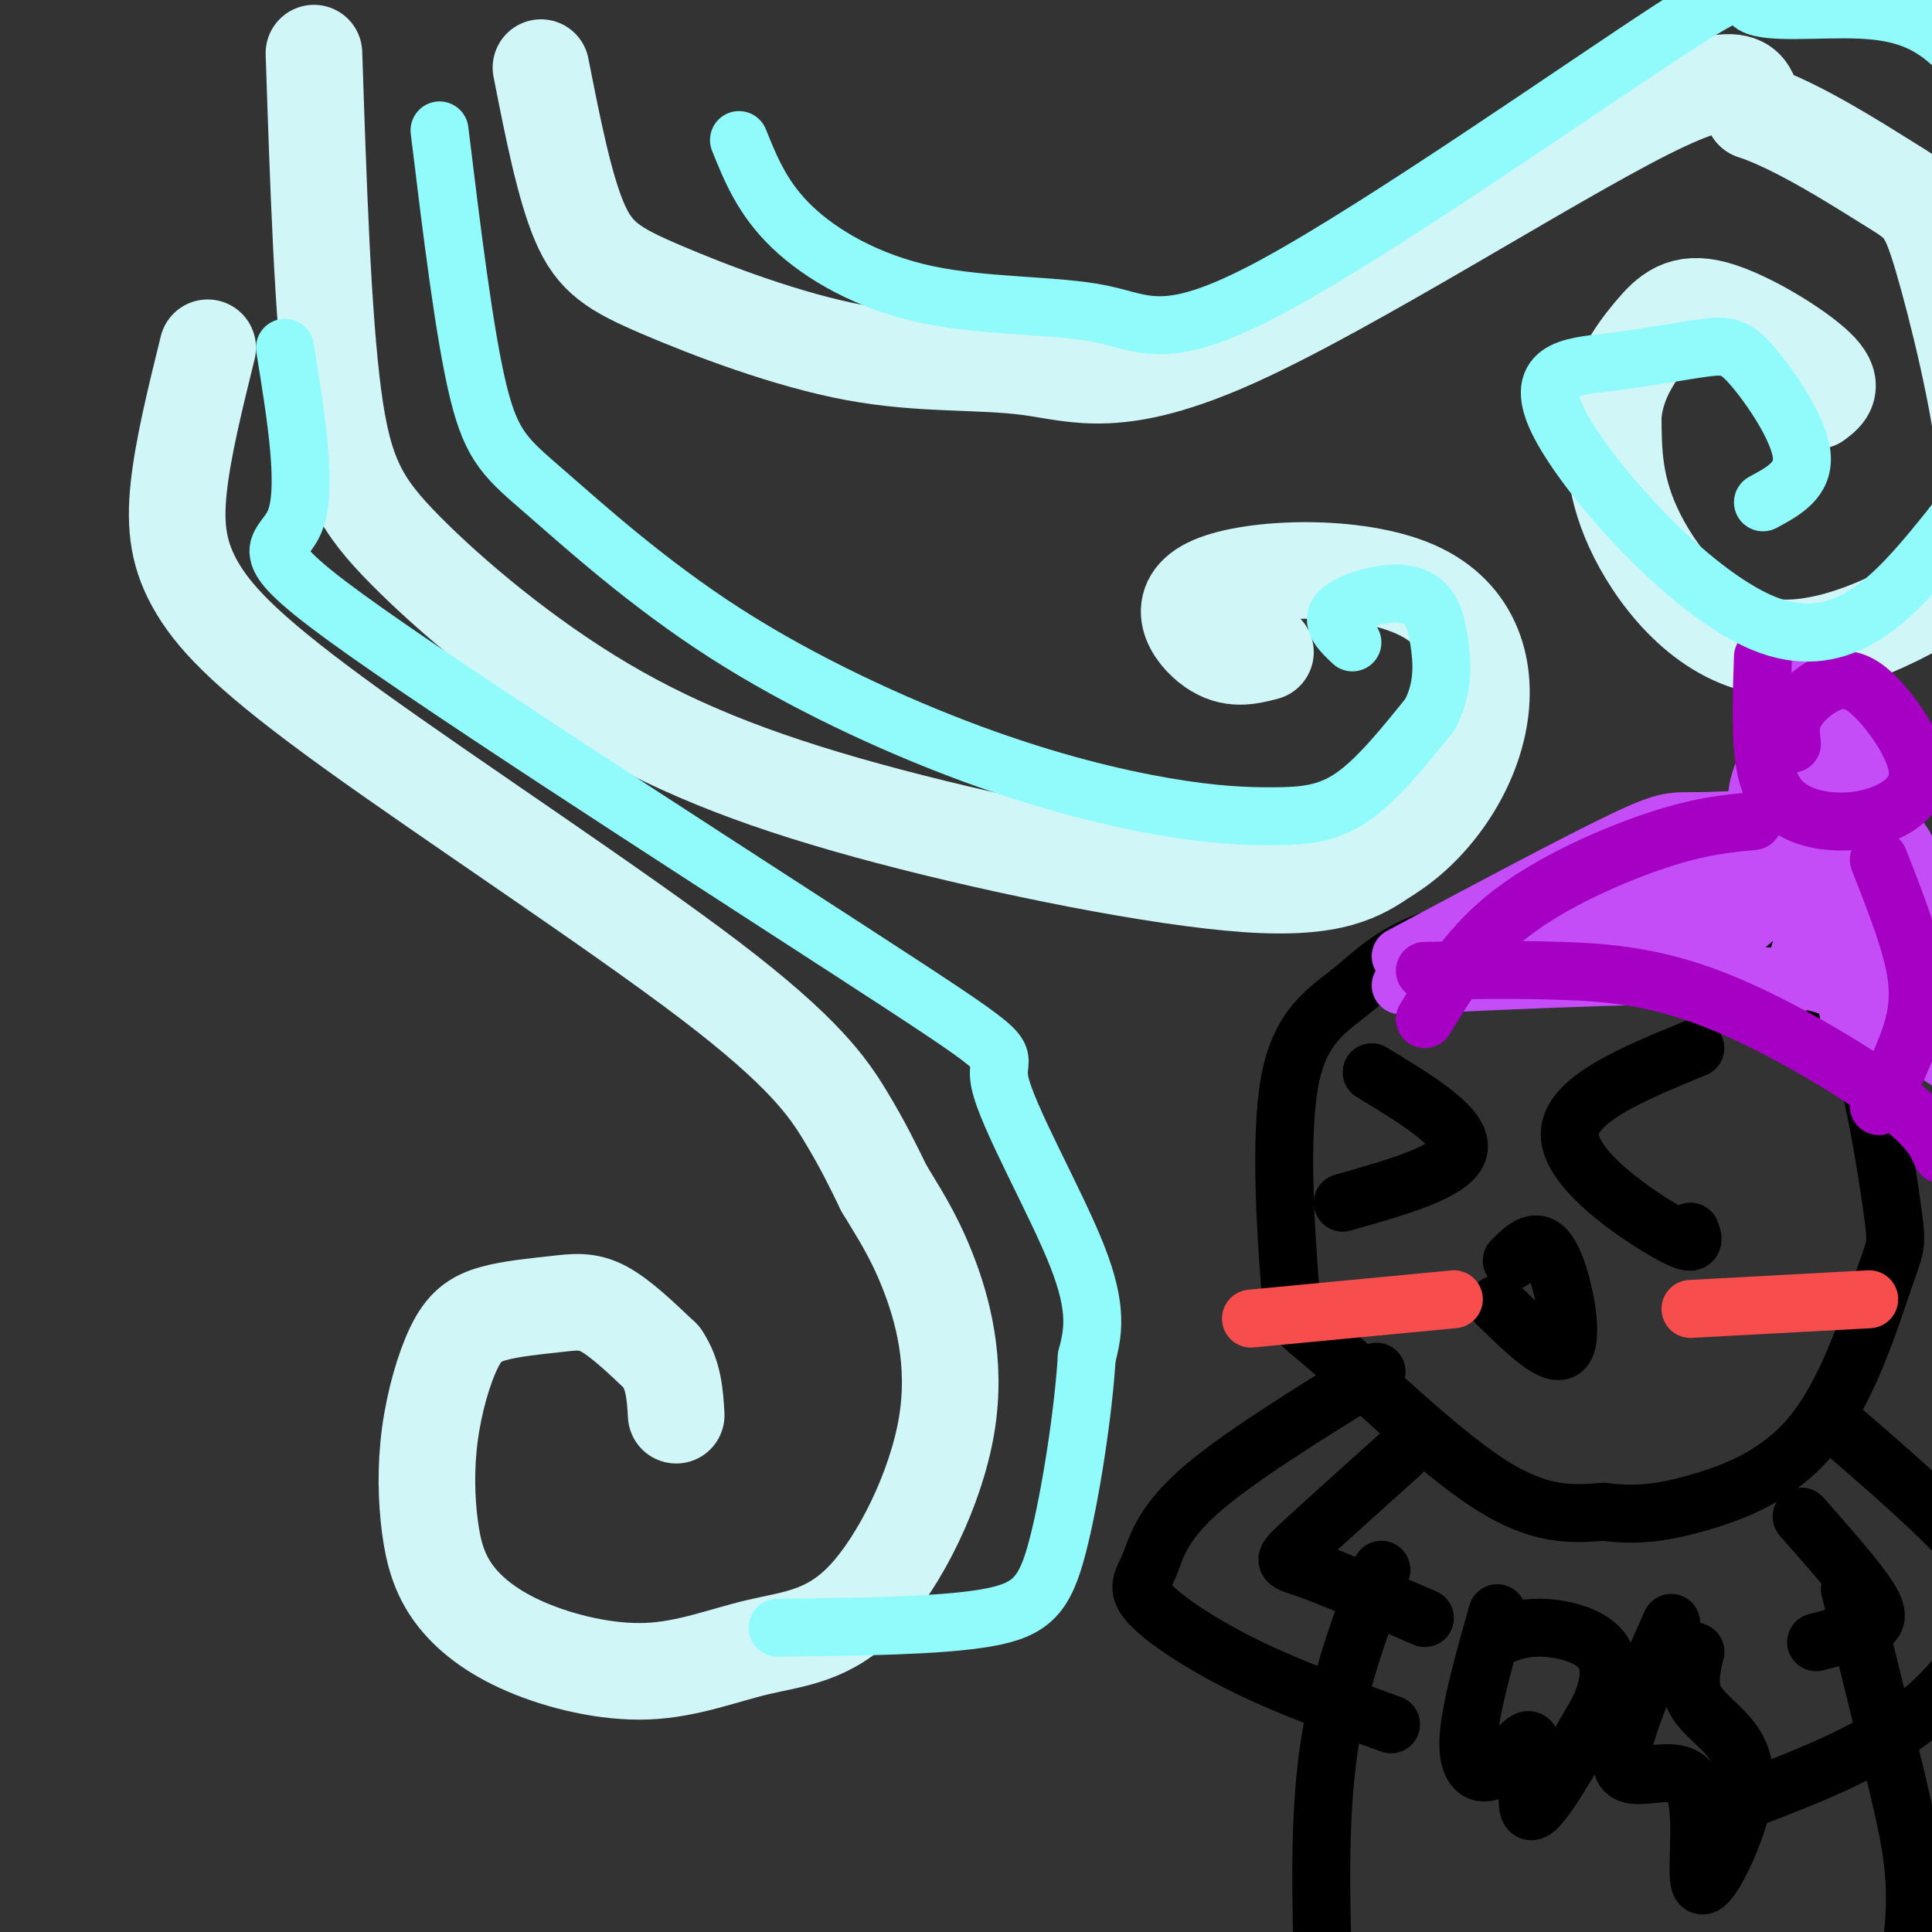<svg viewBox='0 0 400 400' version='1.1' xmlns='http://www.w3.org/2000/svg' xmlns:xlink='http://www.w3.org/1999/xlink'><rect x="0" y="0" width="400" height="400" fill="#333333" stroke="none"/><g fill='none' stroke='#D0F6F7' stroke-width='20' stroke-linecap='round' stroke-linejoin='round'><path d='M43,72c-2.562,10.390 -5.125,20.779 -6,29c-0.875,8.221 -0.063,14.272 4,21c4.063,6.728 11.378,14.133 32,29c20.622,14.867 54.552,37.195 74,52c19.448,14.805 24.414,22.087 28,28c3.586,5.913 5.793,10.456 8,15'/><path d='M183,246c2.833,4.777 5.914,9.221 9,17c3.086,7.779 6.177,18.893 4,32c-2.177,13.107 -9.621,28.206 -17,36c-7.379,7.794 -14.691,8.282 -22,10c-7.309,1.718 -14.613,4.665 -23,5c-8.387,0.335 -17.855,-1.942 -25,-5c-7.145,-3.058 -11.966,-6.895 -15,-11c-3.034,-4.105 -4.282,-8.476 -5,-14c-0.718,-5.524 -0.907,-12.202 0,-19c0.907,-6.798 2.912,-13.717 5,-18c2.088,-4.283 4.261,-5.932 8,-7c3.739,-1.068 9.045,-1.557 13,-2c3.955,-0.443 6.559,-0.841 10,1c3.441,1.841 7.721,5.920 12,10'/><path d='M137,281c2.500,3.667 2.750,7.833 3,12'/><path d='M65,11c0.903,27.201 1.805,54.402 4,71c2.195,16.598 5.682,22.594 15,32c9.318,9.406 24.467,22.222 41,32c16.533,9.778 34.451,16.517 59,23c24.549,6.483 55.728,12.709 74,14c18.272,1.291 23.636,-2.355 29,-6'/><path d='M287,177c8.906,-5.415 16.671,-15.954 19,-27c2.329,-11.046 -0.778,-22.600 -13,-28c-12.222,-5.400 -33.560,-4.646 -42,-1c-8.440,3.646 -3.983,10.185 0,13c3.983,2.815 7.491,1.908 11,1'/><path d='M112,14c2.424,12.323 4.849,24.647 8,32c3.151,7.353 7.029,9.737 17,14c9.971,4.263 26.037,10.405 40,13c13.963,2.595 25.825,1.644 36,3c10.175,1.356 18.662,5.019 43,-6c24.338,-11.019 64.525,-36.720 85,-47c20.475,-10.280 21.237,-5.140 22,0'/><path d='M363,23c9.236,3.101 21.327,10.853 28,15c6.673,4.147 7.928,4.687 11,15c3.072,10.313 7.962,30.398 9,42c1.038,11.602 -1.774,14.719 -2,17c-0.226,2.281 2.135,3.725 -5,9c-7.135,5.275 -23.767,14.382 -37,13c-13.233,-1.382 -23.067,-13.252 -28,-23c-4.933,-9.748 -4.967,-17.374 -5,-25'/><path d='M334,86c0.585,-7.246 4.549,-12.860 8,-17c3.451,-4.140 6.391,-6.807 13,-5c6.609,1.807 16.888,8.088 21,12c4.112,3.912 2.056,5.456 0,7'/></g>
<g fill='none' stroke='#000000' stroke-width='12' stroke-linecap='round' stroke-linejoin='round'><path d='M284,222c9.500,5.750 19.000,11.500 18,16c-1.000,4.500 -12.500,7.750 -24,11'/><path d='M351,217c-13.089,5.378 -26.178,10.756 -26,18c0.178,7.244 13.622,16.356 20,20c6.378,3.644 5.689,1.822 5,0'/><path d='M354,190c-19.880,0.167 -39.759,0.335 -52,3c-12.241,2.665 -16.843,7.829 -22,12c-5.157,4.171 -10.868,7.350 -13,19c-2.132,11.650 -0.685,31.772 0,41c0.685,9.228 0.607,7.561 8,14c7.393,6.439 22.255,20.982 33,28c10.745,7.018 17.372,6.509 24,6'/><path d='M332,313c7.001,0.910 12.504,0.186 20,-2c7.496,-2.186 16.986,-5.834 24,-15c7.014,-9.166 11.551,-23.851 14,-31c2.449,-7.149 2.811,-6.762 2,-13c-0.811,-6.238 -2.795,-19.103 -5,-28c-2.205,-8.897 -4.630,-13.828 -11,-18c-6.370,-4.172 -16.685,-7.586 -27,-11'/><path d='M310,270c6.067,5.933 12.133,11.867 14,9c1.867,-2.867 -0.467,-14.533 -3,-19c-2.533,-4.467 -5.267,-1.733 -8,1'/><path d='M285,284c-14.617,9.026 -29.234,18.051 -37,25c-7.766,6.949 -8.679,11.821 -10,15c-1.321,3.179 -3.048,4.663 0,8c3.048,3.337 10.871,8.525 20,13c9.129,4.475 19.565,8.238 30,12'/><path d='M379,294c11.589,9.988 23.179,19.976 29,27c5.821,7.024 5.875,11.083 3,17c-2.875,5.917 -8.679,13.690 -18,20c-9.321,6.310 -22.161,11.155 -35,16'/><path d='M310,334c-2.981,10.549 -5.962,21.097 -6,27c-0.038,5.903 2.866,7.159 6,5c3.134,-2.159 6.498,-7.735 7,-5c0.502,2.735 -1.856,13.781 0,14c1.856,0.219 7.928,-10.391 14,-21'/><path d='M331,354c2.774,-5.929 2.708,-10.250 0,-13c-2.708,-2.750 -8.060,-3.929 -12,-4c-3.940,-0.071 -6.470,0.964 -9,2'/><path d='M346,336c-5.814,13.062 -11.628,26.124 -10,30c1.628,3.876 10.697,-1.435 14,3c3.303,4.435 0.838,18.617 2,21c1.162,2.383 5.951,-7.031 8,-14c2.049,-6.969 1.359,-11.492 -1,-15c-2.359,-3.508 -6.388,-6.002 -8,-9c-1.612,-2.998 -0.806,-6.499 0,-10'/><path d='M351,342c-1.333,-1.000 -4.667,1.500 -8,4'/><path d='M286,325c-4.500,11.833 -9.000,23.667 -11,38c-2.000,14.333 -1.500,31.167 -1,48'/><path d='M383,329c3.667,14.844 7.333,29.689 10,41c2.667,11.311 4.333,19.089 3,31c-1.333,11.911 -5.667,27.956 -10,44'/><path d='M290,301c-8.556,7.689 -17.111,15.378 -21,19c-3.889,3.622 -3.111,3.178 2,5c5.111,1.822 14.556,5.911 24,10'/><path d='M373,314c5.800,6.578 11.600,13.156 14,17c2.400,3.844 1.400,4.956 -1,6c-2.400,1.044 -6.200,2.022 -10,3'/></g>
<g fill='none' stroke='#F84D4D' stroke-width='12' stroke-linecap='round' stroke-linejoin='round'><path d='M259,273c0.000,0.000 42.000,-4.000 42,-4'/><path d='M350,271c0.000,0.000 37.000,-2.000 37,-2'/></g>
<g fill='none' stroke='#C44DF8' stroke-width='12' stroke-linecap='round' stroke-linejoin='round'><path d='M290,198c18.250,-9.726 36.500,-19.452 46,-24c9.500,-4.548 10.250,-3.917 16,-4c5.750,-0.083 16.500,-0.881 23,0c6.500,0.881 8.750,3.440 11,6'/><path d='M391,224c3.000,-17.000 6.000,-34.000 5,-43c-1.000,-9.000 -6.000,-10.000 -11,-11'/><path d='M290,204c28.667,-1.289 57.333,-2.578 73,-2c15.667,0.578 18.333,3.022 24,7c5.667,3.978 14.333,9.489 23,15'/><path d='M382,173c-5.199,-6.651 -10.398,-13.303 -13,-18c-2.602,-4.697 -2.608,-7.440 -1,-10c1.608,-2.560 4.828,-4.938 8,-5c3.172,-0.062 6.295,2.193 9,5c2.705,2.807 4.993,6.165 6,11c1.007,4.835 0.733,11.148 -2,14c-2.733,2.852 -7.924,2.243 -11,0c-3.076,-2.243 -4.038,-6.122 -5,-10'/><path d='M368,186c-31.911,7.244 -63.822,14.489 -56,13c7.822,-1.489 55.378,-11.711 65,-14c9.622,-2.289 -18.689,3.356 -47,9'/><path d='M330,194c-12.349,3.555 -19.722,7.943 -7,2c12.722,-5.943 45.541,-22.215 40,-22c-5.541,0.215 -49.440,16.919 -55,19c-5.560,2.081 27.220,-10.459 60,-23'/><path d='M368,170c11.471,-3.484 10.148,-0.695 10,-1c-0.148,-0.305 0.877,-3.703 3,3c2.123,6.703 5.342,23.508 6,24c0.658,0.492 -1.246,-15.329 -7,-17c-5.754,-1.671 -15.358,10.808 -19,13c-3.642,2.192 -1.321,-5.904 1,-14'/><path d='M362,178c3.643,-4.157 12.251,-7.551 2,-5c-10.251,2.551 -39.360,11.045 -38,11c1.360,-0.045 33.189,-8.631 48,-12c14.811,-3.369 12.603,-1.523 13,0c0.397,1.523 3.399,2.721 4,9c0.601,6.279 -1.200,17.640 -3,29'/><path d='M388,210c-0.571,7.244 -0.498,10.853 0,3c0.498,-7.853 1.422,-27.167 1,-25c-0.422,2.167 -2.191,25.814 -4,28c-1.809,2.186 -3.660,-17.090 -5,-24c-1.340,-6.910 -2.170,-1.455 -3,4'/><path d='M377,196c-1.000,-0.267 -2.000,-2.933 -3,-2c-1.000,0.933 -2.000,5.467 -3,10'/><path d='M375,142c-4.037,6.560 -8.075,13.121 -10,18c-1.925,4.879 -1.739,8.078 2,10c3.739,1.922 11.029,2.567 15,-1c3.971,-3.567 4.622,-11.345 4,-16c-0.622,-4.655 -2.517,-6.186 -6,-6c-3.483,0.186 -8.553,2.088 -11,5c-2.447,2.912 -2.271,6.832 -1,10c1.271,3.168 3.635,5.584 6,8'/><path d='M374,170c3.796,-2.799 10.285,-13.797 8,-16c-2.285,-2.203 -13.344,4.389 -15,7c-1.656,2.611 6.093,1.241 10,-2c3.907,-3.241 3.974,-8.355 3,-8c-0.974,0.355 -2.987,6.177 -5,12'/></g>
<g fill='none' stroke='#A600C4' stroke-width='12' stroke-linecap='round' stroke-linejoin='round'><path d='M365,136c-0.230,6.910 -0.461,13.820 0,19c0.461,5.180 1.613,8.630 4,11c2.387,2.370 6.008,3.660 10,4c3.992,0.340 8.355,-0.270 12,-2c3.645,-1.730 6.573,-4.580 6,-9c-0.573,-4.420 -4.649,-10.412 -8,-14c-3.351,-3.588 -5.979,-4.774 -9,-4c-3.021,0.774 -6.435,3.507 -8,6c-1.565,2.493 -1.283,4.747 -1,7'/><path d='M363,170c-5.511,0.511 -11.022,1.022 -20,4c-8.978,2.978 -21.422,8.422 -30,15c-8.578,6.578 -13.289,14.289 -18,22'/><path d='M389,178c2.800,7.133 5.600,14.267 7,20c1.400,5.733 1.400,10.067 0,15c-1.400,4.933 -4.200,10.467 -7,16'/><path d='M295,201c9.220,-0.155 18.440,-0.310 28,0c9.560,0.310 19.458,1.083 32,6c12.542,4.917 27.726,13.976 36,20c8.274,6.024 9.637,9.012 11,12'/></g>
<g fill='none' stroke='#91FBFB' stroke-width='12' stroke-linecap='round' stroke-linejoin='round'><path d='M59,72c2.385,14.731 4.771,29.462 2,36c-2.771,6.538 -10.698,4.882 15,23c25.698,18.118 85.022,56.011 111,73c25.978,16.989 18.609,13.074 20,20c1.391,6.926 11.540,24.693 16,36c4.460,11.307 3.230,16.153 2,21'/><path d='M225,281c-0.667,11.202 -3.333,28.708 -6,39c-2.667,10.292 -5.333,13.369 -15,15c-9.667,1.631 -26.333,1.815 -43,2'/><path d='M91,27c2.579,21.144 5.159,42.289 8,54c2.841,11.711 5.944,13.990 14,21c8.056,7.010 21.067,18.752 37,29c15.933,10.248 34.789,19.003 51,25c16.211,5.997 29.778,9.236 40,11c10.222,1.764 17.098,2.052 23,2c5.902,-0.052 10.829,-0.443 16,-4c5.171,-3.557 10.585,-10.278 16,-17'/><path d='M296,148c3.026,-5.586 2.590,-11.052 2,-15c-0.590,-3.948 -1.333,-6.378 -3,-8c-1.667,-1.622 -4.256,-2.437 -8,-2c-3.744,0.437 -8.641,2.125 -10,4c-1.359,1.875 0.821,3.938 3,6'/><path d='M153,29c2.449,6.080 4.899,12.160 11,18c6.101,5.840 15.854,11.441 28,14c12.146,2.559 26.684,2.076 36,4c9.316,1.924 13.411,6.253 36,-6c22.589,-12.253 63.671,-41.090 82,-53c18.329,-11.910 13.906,-6.893 17,-5c3.094,1.893 13.705,0.662 22,1c8.295,0.338 14.275,2.245 20,8c5.725,5.755 11.195,15.357 15,24c3.805,8.643 5.944,16.327 6,24c0.056,7.673 -1.972,15.337 -4,23'/><path d='M422,81c-4.183,9.509 -12.640,21.780 -22,33c-9.360,11.220 -19.621,21.388 -35,15c-15.379,-6.388 -35.875,-29.330 -42,-41c-6.125,-11.670 2.121,-12.066 10,-13c7.879,-0.934 15.390,-2.405 20,-3c4.610,-0.595 6.318,-0.314 10,4c3.682,4.314 9.338,12.661 10,18c0.662,5.339 -3.669,7.669 -8,10'/></g>
</svg>